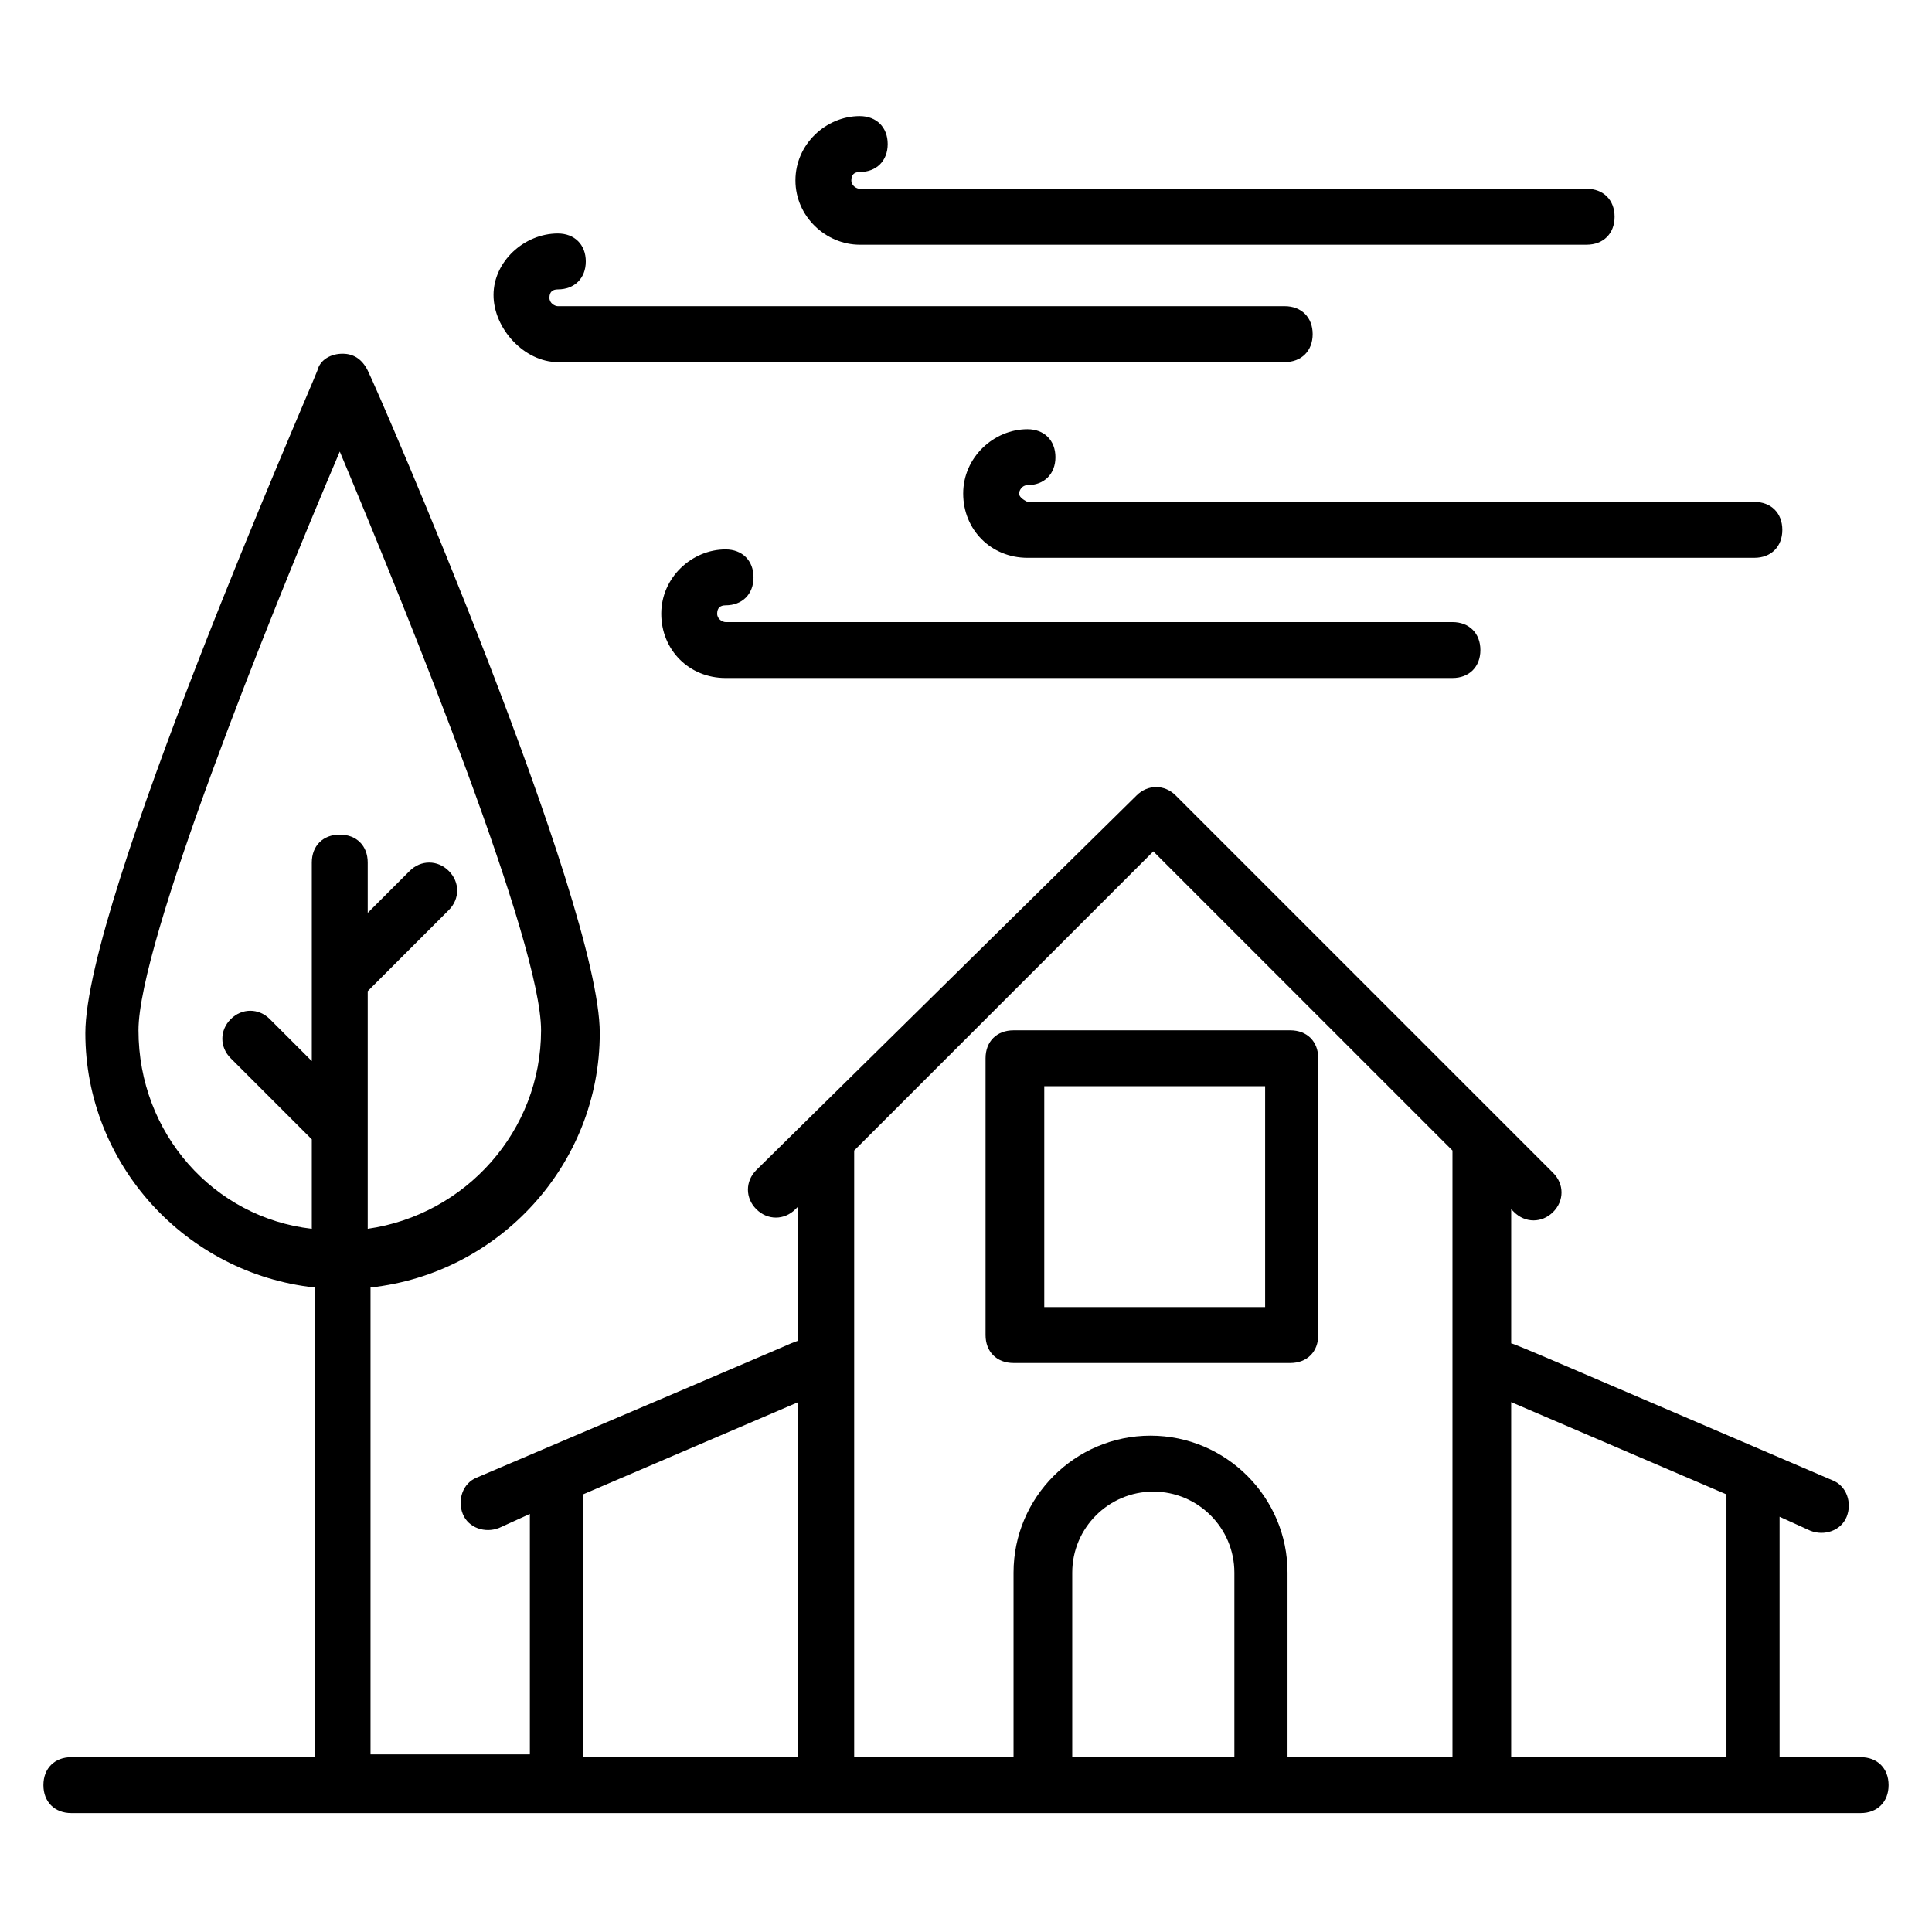 <?xml version="1.0" encoding="UTF-8"?>
<!-- Uploaded to: ICON Repo, www.iconrepo.com, Generator: ICON Repo Mixer Tools -->
<svg fill="#000000" width="800px" height="800px" version="1.1" viewBox="144 144 512 512" xmlns="http://www.w3.org/2000/svg">
 <g>
  <path d="m485.94 505.21c4.445 0 7.41-2.965 7.41-7.41v-73.348c0-4.445-2.965-7.41-7.41-7.41h-73.348c-4.445 0-7.41 2.965-7.41 7.41v73.348c0 4.445 2.965 7.41 7.41 7.41zm-65.199-73.352h58.531v58.531h-58.531z"/>
  <path d="m291.83 239.96h192.63c4.445 0 7.41-2.965 7.41-7.41 0-4.445-2.965-7.41-7.41-7.41h-192.63c-0.742 0-2.223-0.742-2.223-2.223s0.742-2.223 2.223-2.223c4.445 0 7.41-2.965 7.41-7.41 0-4.445-2.965-7.41-7.41-7.41-8.891 0-17.039 7.41-17.039 16.301-0.004 8.895 8.148 17.785 17.039 17.785z"/>
  <path d="m371.84 208.85h192.63c4.445 0 7.41-2.965 7.41-7.41s-2.965-7.41-7.41-7.41h-192.63c-0.742 0-2.223-0.742-2.223-2.223 0-1.48 0.742-2.223 2.223-2.223 4.445 0 7.41-2.965 7.41-7.41s-2.965-7.41-7.41-7.41c-8.891 0-17.039 7.41-17.039 17.039 0 9.637 8.148 17.047 17.039 17.047z"/>
  <path d="m336.28 304.42c4.445 0 7.41-2.965 7.41-7.41 0-4.445-2.965-7.41-7.41-7.41-8.891 0-17.039 7.41-17.039 17.039 0 9.633 7.41 17.039 17.039 17.039h192.63c4.445 0 7.41-2.965 7.41-7.41 0-4.445-2.965-7.41-7.41-7.41h-192.63c-0.742 0-2.223-0.742-2.223-2.223 0-1.473 0.742-2.215 2.223-2.215z"/>
  <path d="m414.07 274.79c0-0.742 0.742-2.223 2.223-2.223 4.445 0 7.41-2.965 7.41-7.41 0-4.445-2.965-7.41-7.41-7.41-8.891 0-17.039 7.41-17.039 17.039 0 9.633 7.41 17.039 17.039 17.039h192.63c4.445 0 7.41-2.965 7.41-7.41 0-4.445-2.965-7.41-7.41-7.41h-192.63c-1.48-0.73-2.223-1.473-2.223-2.215z"/>
  <path d="m637.09 609.67h-21.484v-63.719l8.148 3.703c3.703 1.48 8.148 0 9.633-3.703 1.48-3.703 0-8.148-3.703-9.633-72.609-31.117-84.461-36.305-85.203-36.305v-35.562l0.742 0.742c2.965 2.965 7.41 2.965 10.371 0 2.965-2.965 2.965-7.41 0-10.371-25.191-25.191-75.57-75.57-100.02-100.02-2.965-2.965-7.41-2.965-10.371 0l-100.77 99.277c-2.965 2.965-2.965 7.41 0 10.371 2.965 2.965 7.41 2.965 10.371 0l0.742-0.742v35.562c-7.41 2.965 19.262-8.148-85.203 36.305-3.703 1.48-5.188 5.926-3.703 9.633 1.48 3.703 5.926 5.188 9.633 3.703l8.148-3.703v63.719h-42.23v-123.73c34.082-3.703 60.754-32.598 60.754-67.422 0-34.82-58.531-169.66-61.496-175.59-1.48-2.965-3.703-4.445-6.668-4.445s-5.926 1.48-6.668 4.445c-2.223 5.926-61.496 140.77-61.496 175.59 0 34.82 26.672 63.719 60.754 67.422v124.47h-64.457c-4.445 0-7.41 2.965-7.41 7.41 0 4.445 2.965 7.41 7.41 7.41h474.17c4.445 0 7.41-2.965 7.41-7.41 0.004-4.445-2.961-7.41-7.406-7.41zm-456.39-192.63c0-22.969 34.082-108.17 53.344-153.37 19.262 45.938 53.344 130.4 53.344 153.37 0 26.672-20.004 48.898-45.938 52.605v-62.977l21.484-21.484c2.965-2.965 2.965-7.41 0-10.371-2.965-2.965-7.41-2.965-10.371 0l-11.113 11.113v-13.336c0-4.445-2.965-7.41-7.41-7.41s-7.41 2.965-7.41 7.41v52.605l-11.113-11.113c-2.965-2.965-7.41-2.965-10.371 0-2.965 2.965-2.965 7.41 0 10.371l21.484 21.484v23.707c-25.922-2.965-45.93-25.191-45.93-52.605zm117.8 122.99 57.051-24.449v94.094h-57.051zm71.867-91.129 79.277-79.277 79.277 79.277v160.77h-43.711v-48.898c0-20.004-16.301-36.305-36.305-36.305s-36.305 16.301-36.305 36.305v48.898h-42.234v-160.77zm57.789 160.77v-48.898c0-11.855 9.633-21.484 21.484-21.484 11.855 0 21.484 9.633 21.484 21.484v48.898zm116.32 0v-94.094l57.051 24.449v69.645z"/>
 </g>
</svg>